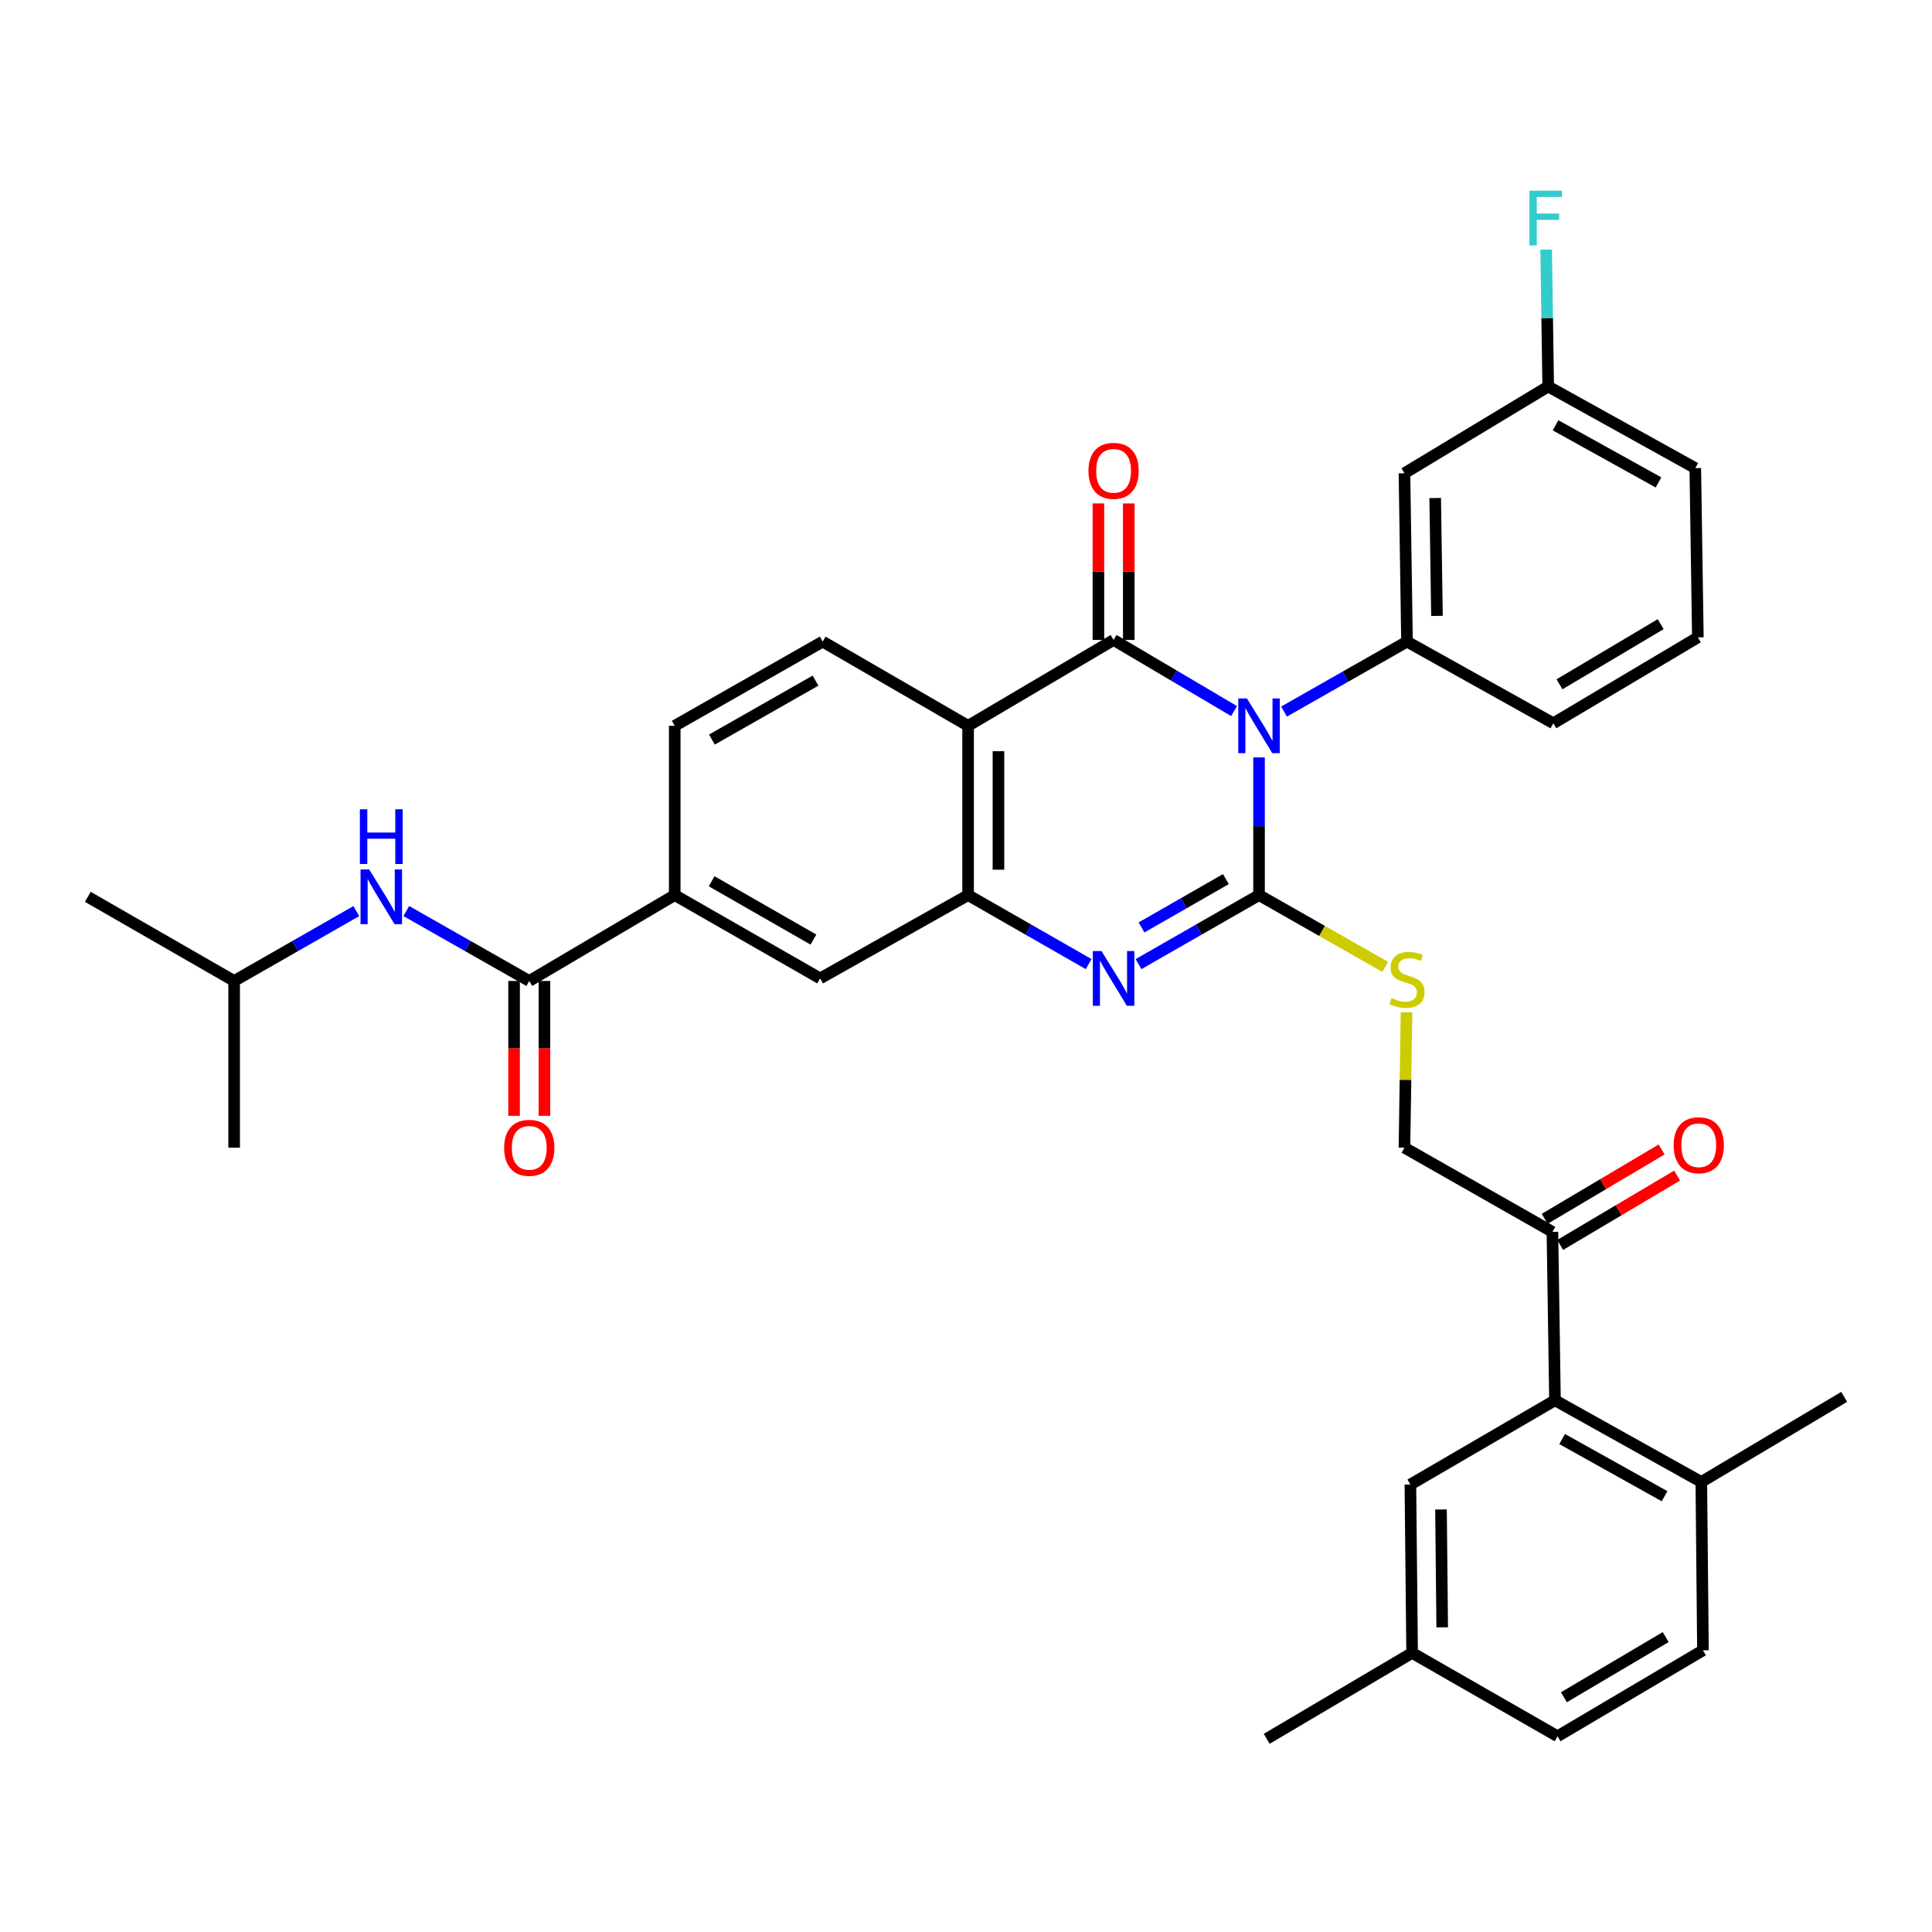<?xml version='1.0' encoding='iso-8859-1'?>
<svg version='1.1' baseProfile='full'
              xmlns='http://www.w3.org/2000/svg'
                      xmlns:rdkit='http://www.rdkit.org/xml'
                      xmlns:xlink='http://www.w3.org/1999/xlink'
                  xml:space='preserve'
width='1000px' height='1000px' viewBox='0 0 1000 1000'>
<!-- END OF HEADER -->
<rect style='opacity:1.0;fill:#FFFFFF;stroke:none' width='1000' height='1000' x='0' y='0'> </rect>
<path class='bond-0' d='M 651.672,392.034 L 651.672,427.666' style='fill:none;fill-rule:evenodd;stroke:#0000FF;stroke-width:6px;stroke-linecap:butt;stroke-linejoin:miter;stroke-opacity:1' />
<path class='bond-0' d='M 651.672,427.666 L 651.672,463.297' style='fill:none;fill-rule:evenodd;stroke:#000000;stroke-width:6px;stroke-linecap:butt;stroke-linejoin:miter;stroke-opacity:1' />
<path class='bond-1' d='M 638.747,368.052 L 607.568,349.644' style='fill:none;fill-rule:evenodd;stroke:#0000FF;stroke-width:6px;stroke-linecap:butt;stroke-linejoin:miter;stroke-opacity:1' />
<path class='bond-1' d='M 607.568,349.644 L 576.39,331.235' style='fill:none;fill-rule:evenodd;stroke:#000000;stroke-width:6px;stroke-linecap:butt;stroke-linejoin:miter;stroke-opacity:1' />
<path class='bond-5' d='M 664.615,368.318 L 696.439,350.209' style='fill:none;fill-rule:evenodd;stroke:#0000FF;stroke-width:6px;stroke-linecap:butt;stroke-linejoin:miter;stroke-opacity:1' />
<path class='bond-5' d='M 696.439,350.209 L 728.263,332.099' style='fill:none;fill-rule:evenodd;stroke:#000000;stroke-width:6px;stroke-linecap:butt;stroke-linejoin:miter;stroke-opacity:1' />
<path class='bond-2' d='M 651.672,463.297 L 620.486,481.161' style='fill:none;fill-rule:evenodd;stroke:#000000;stroke-width:6px;stroke-linecap:butt;stroke-linejoin:miter;stroke-opacity:1' />
<path class='bond-2' d='M 620.486,481.161 L 589.299,499.025' style='fill:none;fill-rule:evenodd;stroke:#0000FF;stroke-width:6px;stroke-linecap:butt;stroke-linejoin:miter;stroke-opacity:1' />
<path class='bond-2' d='M 634.508,455.025 L 612.678,467.53' style='fill:none;fill-rule:evenodd;stroke:#000000;stroke-width:6px;stroke-linecap:butt;stroke-linejoin:miter;stroke-opacity:1' />
<path class='bond-2' d='M 612.678,467.53 L 590.847,480.034' style='fill:none;fill-rule:evenodd;stroke:#0000FF;stroke-width:6px;stroke-linecap:butt;stroke-linejoin:miter;stroke-opacity:1' />
<path class='bond-7' d='M 651.672,463.297 L 684.326,481.875' style='fill:none;fill-rule:evenodd;stroke:#000000;stroke-width:6px;stroke-linecap:butt;stroke-linejoin:miter;stroke-opacity:1' />
<path class='bond-7' d='M 684.326,481.875 L 716.98,500.453' style='fill:none;fill-rule:evenodd;stroke:#CCCC00;stroke-width:6px;stroke-linecap:butt;stroke-linejoin:miter;stroke-opacity:1' />
<path class='bond-3' d='M 576.39,331.235 L 501.091,375.684' style='fill:none;fill-rule:evenodd;stroke:#000000;stroke-width:6px;stroke-linecap:butt;stroke-linejoin:miter;stroke-opacity:1' />
<path class='bond-15' d='M 584.245,331.235 L 584.245,295.904' style='fill:none;fill-rule:evenodd;stroke:#000000;stroke-width:6px;stroke-linecap:butt;stroke-linejoin:miter;stroke-opacity:1' />
<path class='bond-15' d='M 584.245,295.904 L 584.245,260.572' style='fill:none;fill-rule:evenodd;stroke:#FF0000;stroke-width:6px;stroke-linecap:butt;stroke-linejoin:miter;stroke-opacity:1' />
<path class='bond-15' d='M 568.536,331.235 L 568.536,295.904' style='fill:none;fill-rule:evenodd;stroke:#000000;stroke-width:6px;stroke-linecap:butt;stroke-linejoin:miter;stroke-opacity:1' />
<path class='bond-15' d='M 568.536,295.904 L 568.536,260.572' style='fill:none;fill-rule:evenodd;stroke:#FF0000;stroke-width:6px;stroke-linecap:butt;stroke-linejoin:miter;stroke-opacity:1' />
<path class='bond-35' d='M 563.481,499.026 L 532.286,481.162' style='fill:none;fill-rule:evenodd;stroke:#0000FF;stroke-width:6px;stroke-linecap:butt;stroke-linejoin:miter;stroke-opacity:1' />
<path class='bond-35' d='M 532.286,481.162 L 501.091,463.297' style='fill:none;fill-rule:evenodd;stroke:#000000;stroke-width:6px;stroke-linecap:butt;stroke-linejoin:miter;stroke-opacity:1' />
<path class='bond-4' d='M 501.091,375.684 L 501.091,463.297' style='fill:none;fill-rule:evenodd;stroke:#000000;stroke-width:6px;stroke-linecap:butt;stroke-linejoin:miter;stroke-opacity:1' />
<path class='bond-4' d='M 516.8,388.826 L 516.8,450.155' style='fill:none;fill-rule:evenodd;stroke:#000000;stroke-width:6px;stroke-linecap:butt;stroke-linejoin:miter;stroke-opacity:1' />
<path class='bond-11' d='M 501.091,375.684 L 425.826,332.099' style='fill:none;fill-rule:evenodd;stroke:#000000;stroke-width:6px;stroke-linecap:butt;stroke-linejoin:miter;stroke-opacity:1' />
<path class='bond-10' d='M 501.091,463.297 L 424.5,506.419' style='fill:none;fill-rule:evenodd;stroke:#000000;stroke-width:6px;stroke-linecap:butt;stroke-linejoin:miter;stroke-opacity:1' />
<path class='bond-13' d='M 728.263,332.099 L 726.945,244.948' style='fill:none;fill-rule:evenodd;stroke:#000000;stroke-width:6px;stroke-linecap:butt;stroke-linejoin:miter;stroke-opacity:1' />
<path class='bond-13' d='M 743.773,318.789 L 742.851,257.783' style='fill:none;fill-rule:evenodd;stroke:#000000;stroke-width:6px;stroke-linecap:butt;stroke-linejoin:miter;stroke-opacity:1' />
<path class='bond-26' d='M 728.263,332.099 L 804.008,374.366' style='fill:none;fill-rule:evenodd;stroke:#000000;stroke-width:6px;stroke-linecap:butt;stroke-linejoin:miter;stroke-opacity:1' />
<path class='bond-6' d='M 273.945,507.745 L 349.235,463.297' style='fill:none;fill-rule:evenodd;stroke:#000000;stroke-width:6px;stroke-linecap:butt;stroke-linejoin:miter;stroke-opacity:1' />
<path class='bond-12' d='M 273.945,507.745 L 242.121,489.65' style='fill:none;fill-rule:evenodd;stroke:#000000;stroke-width:6px;stroke-linecap:butt;stroke-linejoin:miter;stroke-opacity:1' />
<path class='bond-12' d='M 242.121,489.65 L 210.296,471.555' style='fill:none;fill-rule:evenodd;stroke:#0000FF;stroke-width:6px;stroke-linecap:butt;stroke-linejoin:miter;stroke-opacity:1' />
<path class='bond-18' d='M 266.09,507.745 L 266.09,542.65' style='fill:none;fill-rule:evenodd;stroke:#000000;stroke-width:6px;stroke-linecap:butt;stroke-linejoin:miter;stroke-opacity:1' />
<path class='bond-18' d='M 266.09,542.65 L 266.09,577.555' style='fill:none;fill-rule:evenodd;stroke:#FF0000;stroke-width:6px;stroke-linecap:butt;stroke-linejoin:miter;stroke-opacity:1' />
<path class='bond-18' d='M 281.799,507.745 L 281.799,542.65' style='fill:none;fill-rule:evenodd;stroke:#000000;stroke-width:6px;stroke-linecap:butt;stroke-linejoin:miter;stroke-opacity:1' />
<path class='bond-18' d='M 281.799,542.65 L 281.799,577.555' style='fill:none;fill-rule:evenodd;stroke:#FF0000;stroke-width:6px;stroke-linecap:butt;stroke-linejoin:miter;stroke-opacity:1' />
<path class='bond-19' d='M 728.005,523.932 L 727.475,558.982' style='fill:none;fill-rule:evenodd;stroke:#CCCC00;stroke-width:6px;stroke-linecap:butt;stroke-linejoin:miter;stroke-opacity:1' />
<path class='bond-19' d='M 727.475,558.982 L 726.945,594.033' style='fill:none;fill-rule:evenodd;stroke:#000000;stroke-width:6px;stroke-linecap:butt;stroke-linejoin:miter;stroke-opacity:1' />
<path class='bond-8' d='M 804.854,724.785 L 803.536,637.617' style='fill:none;fill-rule:evenodd;stroke:#000000;stroke-width:6px;stroke-linecap:butt;stroke-linejoin:miter;stroke-opacity:1' />
<path class='bond-16' d='M 804.854,724.785 L 880.599,767.061' style='fill:none;fill-rule:evenodd;stroke:#000000;stroke-width:6px;stroke-linecap:butt;stroke-linejoin:miter;stroke-opacity:1' />
<path class='bond-16' d='M 808.56,744.844 L 861.581,774.437' style='fill:none;fill-rule:evenodd;stroke:#000000;stroke-width:6px;stroke-linecap:butt;stroke-linejoin:miter;stroke-opacity:1' />
<path class='bond-17' d='M 804.854,724.785 L 730.017,768.387' style='fill:none;fill-rule:evenodd;stroke:#000000;stroke-width:6px;stroke-linecap:butt;stroke-linejoin:miter;stroke-opacity:1' />
<path class='bond-9' d='M 349.235,463.297 L 349.235,375.684' style='fill:none;fill-rule:evenodd;stroke:#000000;stroke-width:6px;stroke-linecap:butt;stroke-linejoin:miter;stroke-opacity:1' />
<path class='bond-37' d='M 349.235,463.297 L 424.5,506.419' style='fill:none;fill-rule:evenodd;stroke:#000000;stroke-width:6px;stroke-linecap:butt;stroke-linejoin:miter;stroke-opacity:1' />
<path class='bond-37' d='M 368.334,456.135 L 421.02,486.32' style='fill:none;fill-rule:evenodd;stroke:#000000;stroke-width:6px;stroke-linecap:butt;stroke-linejoin:miter;stroke-opacity:1' />
<path class='bond-20' d='M 425.826,332.099 L 349.235,375.684' style='fill:none;fill-rule:evenodd;stroke:#000000;stroke-width:6px;stroke-linecap:butt;stroke-linejoin:miter;stroke-opacity:1' />
<path class='bond-20' d='M 422.107,352.29 L 368.494,382.799' style='fill:none;fill-rule:evenodd;stroke:#000000;stroke-width:6px;stroke-linecap:butt;stroke-linejoin:miter;stroke-opacity:1' />
<path class='bond-28' d='M 184.42,471.591 L 152.805,489.668' style='fill:none;fill-rule:evenodd;stroke:#0000FF;stroke-width:6px;stroke-linecap:butt;stroke-linejoin:miter;stroke-opacity:1' />
<path class='bond-28' d='M 152.805,489.668 L 121.19,507.745' style='fill:none;fill-rule:evenodd;stroke:#000000;stroke-width:6px;stroke-linecap:butt;stroke-linejoin:miter;stroke-opacity:1' />
<path class='bond-23' d='M 726.945,244.948 L 801.346,200.046' style='fill:none;fill-rule:evenodd;stroke:#000000;stroke-width:6px;stroke-linecap:butt;stroke-linejoin:miter;stroke-opacity:1' />
<path class='bond-14' d='M 803.536,637.617 L 726.945,594.033' style='fill:none;fill-rule:evenodd;stroke:#000000;stroke-width:6px;stroke-linecap:butt;stroke-linejoin:miter;stroke-opacity:1' />
<path class='bond-21' d='M 807.543,644.373 L 837.811,626.421' style='fill:none;fill-rule:evenodd;stroke:#000000;stroke-width:6px;stroke-linecap:butt;stroke-linejoin:miter;stroke-opacity:1' />
<path class='bond-21' d='M 837.811,626.421 L 868.078,608.469' style='fill:none;fill-rule:evenodd;stroke:#FF0000;stroke-width:6px;stroke-linecap:butt;stroke-linejoin:miter;stroke-opacity:1' />
<path class='bond-21' d='M 799.53,630.861 L 829.797,612.909' style='fill:none;fill-rule:evenodd;stroke:#000000;stroke-width:6px;stroke-linecap:butt;stroke-linejoin:miter;stroke-opacity:1' />
<path class='bond-21' d='M 829.797,612.909 L 860.064,594.958' style='fill:none;fill-rule:evenodd;stroke:#FF0000;stroke-width:6px;stroke-linecap:butt;stroke-linejoin:miter;stroke-opacity:1' />
<path class='bond-22' d='M 880.599,767.061 L 881.445,854.203' style='fill:none;fill-rule:evenodd;stroke:#000000;stroke-width:6px;stroke-linecap:butt;stroke-linejoin:miter;stroke-opacity:1' />
<path class='bond-30' d='M 880.599,767.061 L 954.545,723.014' style='fill:none;fill-rule:evenodd;stroke:#000000;stroke-width:6px;stroke-linecap:butt;stroke-linejoin:miter;stroke-opacity:1' />
<path class='bond-24' d='M 730.017,768.387 L 730.908,855.53' style='fill:none;fill-rule:evenodd;stroke:#000000;stroke-width:6px;stroke-linecap:butt;stroke-linejoin:miter;stroke-opacity:1' />
<path class='bond-24' d='M 745.859,781.298 L 746.483,842.298' style='fill:none;fill-rule:evenodd;stroke:#000000;stroke-width:6px;stroke-linecap:butt;stroke-linejoin:miter;stroke-opacity:1' />
<path class='bond-38' d='M 881.445,854.203 L 806.181,898.695' style='fill:none;fill-rule:evenodd;stroke:#000000;stroke-width:6px;stroke-linecap:butt;stroke-linejoin:miter;stroke-opacity:1' />
<path class='bond-38' d='M 862.162,847.354 L 809.476,878.498' style='fill:none;fill-rule:evenodd;stroke:#000000;stroke-width:6px;stroke-linecap:butt;stroke-linejoin:miter;stroke-opacity:1' />
<path class='bond-27' d='M 801.346,200.046 L 800.818,164.623' style='fill:none;fill-rule:evenodd;stroke:#000000;stroke-width:6px;stroke-linecap:butt;stroke-linejoin:miter;stroke-opacity:1' />
<path class='bond-27' d='M 800.818,164.623 L 800.289,129.2' style='fill:none;fill-rule:evenodd;stroke:#33CCCC;stroke-width:6px;stroke-linecap:butt;stroke-linejoin:miter;stroke-opacity:1' />
<path class='bond-36' d='M 801.346,200.046 L 877.483,242.304' style='fill:none;fill-rule:evenodd;stroke:#000000;stroke-width:6px;stroke-linecap:butt;stroke-linejoin:miter;stroke-opacity:1' />
<path class='bond-36' d='M 805.143,220.12 L 858.439,249.701' style='fill:none;fill-rule:evenodd;stroke:#000000;stroke-width:6px;stroke-linecap:butt;stroke-linejoin:miter;stroke-opacity:1' />
<path class='bond-25' d='M 730.908,855.53 L 806.181,898.695' style='fill:none;fill-rule:evenodd;stroke:#000000;stroke-width:6px;stroke-linecap:butt;stroke-linejoin:miter;stroke-opacity:1' />
<path class='bond-32' d='M 730.908,855.53 L 655.643,900.013' style='fill:none;fill-rule:evenodd;stroke:#000000;stroke-width:6px;stroke-linecap:butt;stroke-linejoin:miter;stroke-opacity:1' />
<path class='bond-29' d='M 804.008,374.366 L 878.81,329.9' style='fill:none;fill-rule:evenodd;stroke:#000000;stroke-width:6px;stroke-linecap:butt;stroke-linejoin:miter;stroke-opacity:1' />
<path class='bond-29' d='M 807.201,354.192 L 859.562,323.066' style='fill:none;fill-rule:evenodd;stroke:#000000;stroke-width:6px;stroke-linecap:butt;stroke-linejoin:miter;stroke-opacity:1' />
<path class='bond-33' d='M 121.19,507.745 L 45.455,464.196' style='fill:none;fill-rule:evenodd;stroke:#000000;stroke-width:6px;stroke-linecap:butt;stroke-linejoin:miter;stroke-opacity:1' />
<path class='bond-34' d='M 121.19,507.745 L 121.19,594.033' style='fill:none;fill-rule:evenodd;stroke:#000000;stroke-width:6px;stroke-linecap:butt;stroke-linejoin:miter;stroke-opacity:1' />
<path class='bond-31' d='M 878.81,329.9 L 877.483,242.304' style='fill:none;fill-rule:evenodd;stroke:#000000;stroke-width:6px;stroke-linecap:butt;stroke-linejoin:miter;stroke-opacity:1' />
<path  class='atom-0' d='M 645.412 361.524
L 654.692 376.524
Q 655.612 378.004, 657.092 380.684
Q 658.572 383.364, 658.652 383.524
L 658.652 361.524
L 662.412 361.524
L 662.412 389.844
L 658.532 389.844
L 648.572 373.444
Q 647.412 371.524, 646.172 369.324
Q 644.972 367.124, 644.612 366.444
L 644.612 389.844
L 640.932 389.844
L 640.932 361.524
L 645.412 361.524
' fill='#0000FF'/>
<path  class='atom-3' d='M 570.13 492.259
L 579.41 507.259
Q 580.33 508.739, 581.81 511.419
Q 583.29 514.099, 583.37 514.259
L 583.37 492.259
L 587.13 492.259
L 587.13 520.579
L 583.25 520.579
L 573.29 504.179
Q 572.13 502.259, 570.89 500.059
Q 569.69 497.859, 569.33 497.179
L 569.33 520.579
L 565.65 520.579
L 565.65 492.259
L 570.13 492.259
' fill='#0000FF'/>
<path  class='atom-8' d='M 720.263 516.593
Q 720.583 516.713, 721.903 517.273
Q 723.223 517.833, 724.663 518.193
Q 726.143 518.513, 727.583 518.513
Q 730.263 518.513, 731.823 517.233
Q 733.383 515.913, 733.383 513.633
Q 733.383 512.073, 732.583 511.113
Q 731.823 510.153, 730.623 509.633
Q 729.423 509.113, 727.423 508.513
Q 724.903 507.753, 723.383 507.033
Q 721.903 506.313, 720.823 504.793
Q 719.783 503.273, 719.783 500.713
Q 719.783 497.153, 722.183 494.953
Q 724.623 492.753, 729.423 492.753
Q 732.703 492.753, 736.423 494.313
L 735.503 497.393
Q 732.103 495.993, 729.543 495.993
Q 726.783 495.993, 725.263 497.153
Q 723.743 498.273, 723.783 500.233
Q 723.783 501.753, 724.543 502.673
Q 725.343 503.593, 726.463 504.113
Q 727.623 504.633, 729.543 505.233
Q 732.103 506.033, 733.623 506.833
Q 735.143 507.633, 736.223 509.273
Q 737.343 510.873, 737.343 513.633
Q 737.343 517.553, 734.703 519.673
Q 732.103 521.753, 727.743 521.753
Q 725.223 521.753, 723.303 521.193
Q 721.423 520.673, 719.183 519.753
L 720.263 516.593
' fill='#CCCC00'/>
<path  class='atom-13' d='M 191.094 450.036
L 200.374 465.036
Q 201.294 466.516, 202.774 469.196
Q 204.254 471.876, 204.334 472.036
L 204.334 450.036
L 208.094 450.036
L 208.094 478.356
L 204.214 478.356
L 194.254 461.956
Q 193.094 460.036, 191.854 457.836
Q 190.654 455.636, 190.294 454.956
L 190.294 478.356
L 186.614 478.356
L 186.614 450.036
L 191.094 450.036
' fill='#0000FF'/>
<path  class='atom-13' d='M 186.274 418.884
L 190.114 418.884
L 190.114 430.924
L 204.594 430.924
L 204.594 418.884
L 208.434 418.884
L 208.434 447.204
L 204.594 447.204
L 204.594 434.124
L 190.114 434.124
L 190.114 447.204
L 186.274 447.204
L 186.274 418.884
' fill='#0000FF'/>
<path  class='atom-16' d='M 563.39 243.702
Q 563.39 236.902, 566.75 233.102
Q 570.11 229.302, 576.39 229.302
Q 582.67 229.302, 586.03 233.102
Q 589.39 236.902, 589.39 243.702
Q 589.39 250.582, 585.99 254.502
Q 582.59 258.382, 576.39 258.382
Q 570.15 258.382, 566.75 254.502
Q 563.39 250.622, 563.39 243.702
M 576.39 255.182
Q 580.71 255.182, 583.03 252.302
Q 585.39 249.382, 585.39 243.702
Q 585.39 238.142, 583.03 235.342
Q 580.71 232.502, 576.39 232.502
Q 572.07 232.502, 569.71 235.302
Q 567.39 238.102, 567.39 243.702
Q 567.39 249.422, 569.71 252.302
Q 572.07 255.182, 576.39 255.182
' fill='#FF0000'/>
<path  class='atom-19' d='M 260.945 594.113
Q 260.945 587.313, 264.305 583.513
Q 267.665 579.713, 273.945 579.713
Q 280.225 579.713, 283.585 583.513
Q 286.945 587.313, 286.945 594.113
Q 286.945 600.993, 283.545 604.913
Q 280.145 608.793, 273.945 608.793
Q 267.705 608.793, 264.305 604.913
Q 260.945 601.033, 260.945 594.113
M 273.945 605.593
Q 278.265 605.593, 280.585 602.713
Q 282.945 599.793, 282.945 594.113
Q 282.945 588.553, 280.585 585.753
Q 278.265 582.913, 273.945 582.913
Q 269.625 582.913, 267.265 585.713
Q 264.945 588.513, 264.945 594.113
Q 264.945 599.833, 267.265 602.713
Q 269.625 605.593, 273.945 605.593
' fill='#FF0000'/>
<path  class='atom-22' d='M 866.272 592.777
Q 866.272 585.977, 869.632 582.177
Q 872.992 578.377, 879.272 578.377
Q 885.552 578.377, 888.912 582.177
Q 892.272 585.977, 892.272 592.777
Q 892.272 599.657, 888.872 603.577
Q 885.472 607.457, 879.272 607.457
Q 873.032 607.457, 869.632 603.577
Q 866.272 599.697, 866.272 592.777
M 879.272 604.257
Q 883.592 604.257, 885.912 601.377
Q 888.272 598.457, 888.272 592.777
Q 888.272 587.217, 885.912 584.417
Q 883.592 581.577, 879.272 581.577
Q 874.952 581.577, 872.592 584.377
Q 870.272 587.177, 870.272 592.777
Q 870.272 598.497, 872.592 601.377
Q 874.952 604.257, 879.272 604.257
' fill='#FF0000'/>
<path  class='atom-28' d='M 791.626 98.7
L 808.466 98.7
L 808.466 101.94
L 795.426 101.94
L 795.426 110.54
L 807.026 110.54
L 807.026 113.82
L 795.426 113.82
L 795.426 127.02
L 791.626 127.02
L 791.626 98.7
' fill='#33CCCC'/>
</svg>

